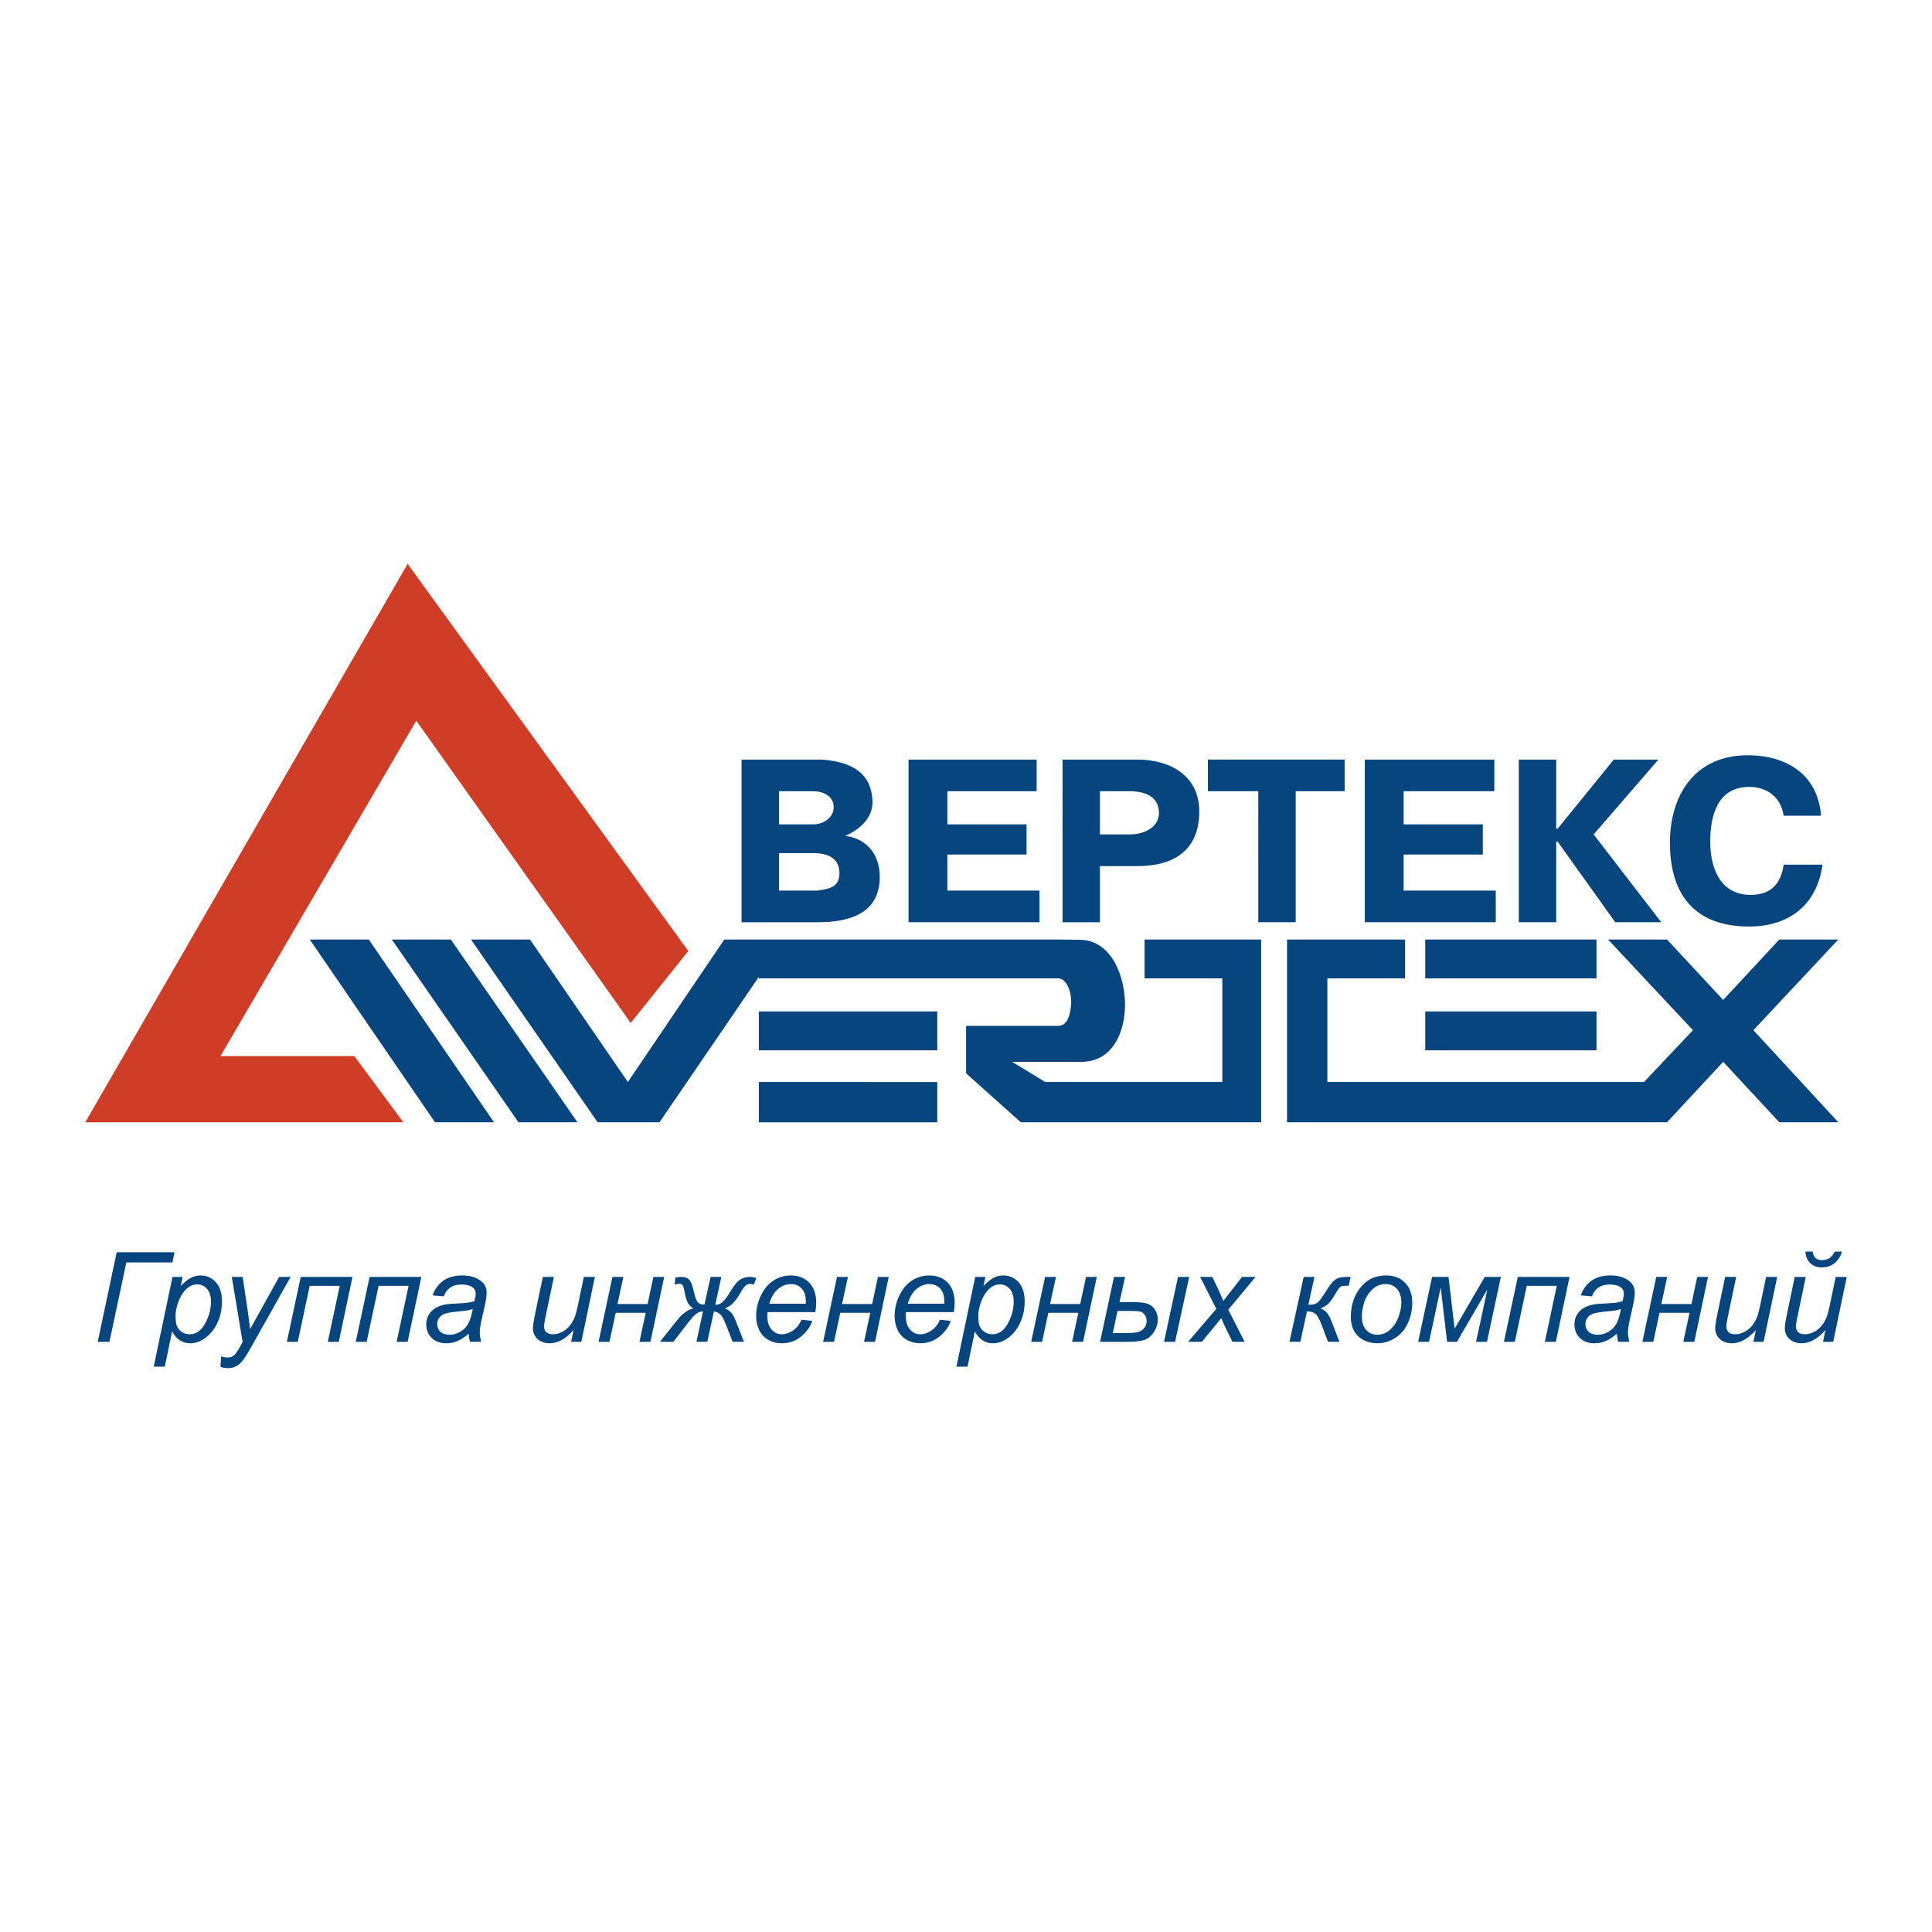 <?xml version="1.0" encoding="utf-8"?>
<!-- Generator: Adobe Illustrator 13.0.0, SVG Export Plug-In . SVG Version: 6.00 Build 14948)  -->
<!DOCTYPE svg PUBLIC "-//W3C//DTD SVG 1.0//EN" "http://www.w3.org/TR/2001/REC-SVG-20010904/DTD/svg10.dtd">
<svg version="1.0" id="Layer_1" xmlns="http://www.w3.org/2000/svg" xmlns:xlink="http://www.w3.org/1999/xlink" x="0px" y="0px"
	 width="192.756px" height="192.756px" viewBox="0 0 192.756 192.756" enable-background="new 0 0 192.756 192.756"
	 xml:space="preserve">
<g>
	<polygon fill-rule="evenodd" clip-rule="evenodd" fill="#FFFFFF" points="0,0 192.756,0 192.756,192.756 0,192.756 0,0 	"/>
	<polygon fill-rule="evenodd" clip-rule="evenodd" fill="#06457D" points="11.642,124.938 17.416,124.938 17.202,125.955 
		12.605,125.955 10.921,133.873 9.752,133.873 11.642,124.938 	"/>
	<path fill-rule="evenodd" clip-rule="evenodd" fill="#06457D" d="M15.335,136.354l1.873-8.953h1.018l-0.189,0.9
		c0.378-0.393,0.718-0.668,1.015-0.818c0.3-0.152,0.616-0.23,0.949-0.23c0.618,0,1.13,0.225,1.536,0.676
		c0.406,0.449,0.61,1.092,0.61,1.928c0,0.678-0.112,1.291-0.335,1.846c-0.225,0.555-0.497,1.002-0.824,1.338
		c-0.325,0.338-0.653,0.586-0.987,0.744c-0.333,0.158-0.676,0.236-1.023,0.236c-0.778,0-1.38-0.393-1.806-1.182l-0.73,3.516H15.335
		L15.335,136.354z M17.518,131.229c0,0.484,0.036,0.818,0.104,1.006c0.103,0.264,0.269,0.477,0.5,0.641
		c0.233,0.162,0.501,0.244,0.805,0.244c0.635,0,1.147-0.359,1.536-1.07c0.391-0.713,0.586-1.441,0.586-2.188
		c0-0.547-0.131-0.971-0.393-1.271c-0.262-0.297-0.589-0.447-0.98-0.447c-0.279,0-0.539,0.076-0.78,0.223
		c-0.239,0.148-0.462,0.371-0.666,0.664c-0.206,0.297-0.376,0.656-0.51,1.082C17.586,130.539,17.518,130.91,17.518,131.229
		L17.518,131.229z"/>
	<path fill-rule="evenodd" clip-rule="evenodd" fill="#06457D" d="M21.994,136.373l0.066-1.037c0.229,0.064,0.449,0.1,0.666,0.1
		c0.223,0,0.403-0.051,0.541-0.152c0.179-0.137,0.375-0.387,0.587-0.758l0.351-0.633l-1.078-6.492h1.084l0.489,3.273
		c0.098,0.645,0.181,1.291,0.25,1.939l2.896-5.213h1.151l-4.126,7.332c-0.399,0.717-0.753,1.189-1.061,1.422
		c-0.308,0.23-0.664,0.348-1.067,0.348C22.487,136.502,22.237,136.459,21.994,136.373L21.994,136.373z"/>
	<polygon fill-rule="evenodd" clip-rule="evenodd" fill="#06457D" points="30.005,127.4 35.167,127.4 33.802,133.873 
		32.704,133.873 33.894,128.289 30.899,128.289 29.711,133.873 28.621,133.873 30.005,127.4 	"/>
	<polygon fill-rule="evenodd" clip-rule="evenodd" fill="#06457D" points="36.875,127.4 42.038,127.4 40.673,133.873 
		39.574,133.873 40.765,128.289 37.771,128.289 36.582,133.873 35.492,133.873 36.875,127.4 	"/>
	<path fill-rule="evenodd" clip-rule="evenodd" fill="#06457D" d="M46.757,133.068c-0.383,0.328-0.749,0.57-1.103,0.723
		c-0.354,0.154-0.732,0.229-1.134,0.229c-0.598,0-1.08-0.174-1.446-0.527c-0.364-0.352-0.547-0.801-0.547-1.35
		c0-0.361,0.081-0.682,0.246-0.959c0.165-0.279,0.383-0.504,0.655-0.672c0.273-0.168,0.605-0.289,1.001-0.363
		c0.248-0.047,0.718-0.086,1.411-0.115c0.692-0.027,1.19-0.102,1.49-0.219c0.085-0.303,0.129-0.551,0.129-0.752
		c0-0.256-0.094-0.455-0.281-0.604c-0.256-0.201-0.631-0.303-1.122-0.303c-0.464,0-0.843,0.102-1.137,0.309
		c-0.295,0.205-0.509,0.496-0.643,0.873l-1.118-0.098c0.229-0.641,0.589-1.133,1.083-1.475c0.495-0.342,1.117-0.514,1.868-0.514
		c0.801,0,1.436,0.191,1.902,0.576c0.358,0.281,0.537,0.652,0.537,1.107c0,0.346-0.05,0.746-0.152,1.201l-0.36,1.611
		c-0.114,0.512-0.17,0.928-0.17,1.248c0,0.203,0.046,0.494,0.135,0.877h-1.117C46.824,133.662,46.782,133.395,46.757,133.068
		L46.757,133.068z M47.165,130.594c-0.154,0.061-0.321,0.109-0.498,0.141c-0.176,0.033-0.472,0.066-0.886,0.104
		c-0.641,0.057-1.095,0.129-1.359,0.217s-0.464,0.227-0.597,0.418c-0.135,0.189-0.202,0.402-0.202,0.633
		c0,0.311,0.106,0.564,0.32,0.764c0.212,0.197,0.516,0.297,0.911,0.297c0.367,0,0.718-0.096,1.055-0.289
		c0.337-0.193,0.604-0.461,0.797-0.807C46.903,131.725,47.055,131.23,47.165,130.594L47.165,130.594z"/>
	<path fill-rule="evenodd" clip-rule="evenodd" fill="#06457D" d="M57.224,132.703c-0.776,0.877-1.571,1.316-2.382,1.316
		c-0.5,0-0.903-0.143-1.211-0.428c-0.306-0.287-0.46-0.637-0.46-1.053c0-0.271,0.069-0.74,0.208-1.4l0.78-3.738h1.103l-0.866,4.139
		c-0.073,0.346-0.11,0.613-0.11,0.807c0,0.242,0.075,0.432,0.222,0.568c0.148,0.137,0.367,0.205,0.656,0.205
		c0.308,0,0.61-0.076,0.905-0.227s0.549-0.354,0.762-0.611c0.214-0.256,0.387-0.557,0.522-0.906
		c0.089-0.225,0.193-0.615,0.311-1.178l0.584-2.797h1.105l-1.354,6.473H56.98L57.224,132.703L57.224,132.703z"/>
	<polygon fill-rule="evenodd" clip-rule="evenodd" fill="#06457D" points="61.102,127.4 62.192,127.4 61.608,130.102 
		64.613,130.102 65.187,127.4 66.265,127.4 64.899,133.873 63.801,133.873 64.423,130.977 61.431,130.977 60.809,133.873 
		59.719,133.873 61.102,127.4 	"/>
	<path fill-rule="evenodd" clip-rule="evenodd" fill="#06457D" d="M70.893,127.4h1.074l-0.6,2.768l0.085,0.006
		c0.233,0,0.454-0.098,0.662-0.293c0.21-0.195,0.476-0.562,0.803-1.104c0.354-0.588,0.674-0.967,0.961-1.131
		c0.29-0.164,0.589-0.246,0.897-0.246c0.225,0,0.451,0.035,0.683,0.107l-0.25,0.66c-0.146-0.049-0.268-0.072-0.366-0.072
		c-0.183,0-0.341,0.062-0.479,0.188c-0.135,0.127-0.312,0.385-0.533,0.775c-0.447,0.799-0.949,1.295-1.506,1.48
		c0.191,0.07,0.376,0.182,0.553,0.338s0.356,0.467,0.539,0.932l0.81,2.064h-1.132l-0.641-1.645c-0.2-0.516-0.381-0.865-0.545-1.045
		c-0.164-0.182-0.391-0.295-0.681-0.34l-0.657,3.029h-1.086l0.654-3.029c-0.225,0.008-0.433,0.076-0.628,0.203
		c-0.196,0.125-0.524,0.488-0.989,1.09l-1.333,1.736h-1.342l1.712-2.156c0.506-0.635,1.041-1.027,1.611-1.178
		c-0.244-0.154-0.427-0.342-0.549-0.561c-0.121-0.221-0.235-0.613-0.341-1.182c-0.048-0.285-0.108-0.477-0.177-0.574
		c-0.073-0.094-0.179-0.141-0.316-0.141c-0.094,0-0.25,0.027-0.47,0.086l0.073-0.701c0.196-0.045,0.387-0.066,0.574-0.066
		c0.385,0,0.664,0.104,0.834,0.316c0.167,0.217,0.31,0.596,0.426,1.141c0.119,0.541,0.248,0.895,0.387,1.061
		c0.142,0.166,0.366,0.25,0.674,0.25L70.893,127.4L70.893,127.4z"/>
	<path fill-rule="evenodd" clip-rule="evenodd" fill="#06457D" d="M79.963,131.672l1.074,0.111c-0.154,0.533-0.51,1.037-1.063,1.518
		c-0.556,0.48-1.217,0.719-1.985,0.719c-0.479,0-0.92-0.109-1.319-0.33c-0.4-0.223-0.706-0.545-0.916-0.969
		c-0.208-0.422-0.312-0.902-0.312-1.443c0-0.707,0.162-1.393,0.489-2.059c0.329-0.664,0.751-1.156,1.271-1.48
		c0.52-0.322,1.084-0.486,1.689-0.486c0.772,0,1.388,0.242,1.85,0.721c0.462,0.48,0.69,1.135,0.69,1.963
		c0,0.318-0.027,0.643-0.085,0.975h-4.768c-0.014,0.127-0.023,0.24-0.023,0.342c0,0.605,0.14,1.068,0.417,1.389
		c0.279,0.318,0.62,0.479,1.021,0.479c0.379,0,0.749-0.125,1.115-0.373C79.476,132.498,79.761,132.141,79.963,131.672
		L79.963,131.672z M76.756,130.07h3.633c0.004-0.115,0.006-0.195,0.006-0.244c0-0.553-0.137-0.977-0.414-1.271
		s-0.633-0.443-1.067-0.443c-0.47,0-0.901,0.166-1.288,0.49C77.237,128.926,76.948,129.414,76.756,130.07L76.756,130.07z"/>
	<polygon fill-rule="evenodd" clip-rule="evenodd" fill="#06457D" points="83.506,127.4 84.597,127.4 84.012,130.102 
		87.017,130.102 87.591,127.4 88.669,127.4 87.304,133.873 86.205,133.873 86.828,130.977 83.835,130.977 83.213,133.873 
		82.123,133.873 83.506,127.4 	"/>
	<path fill-rule="evenodd" clip-rule="evenodd" fill="#06457D" d="M93.777,131.672l1.074,0.111c-0.154,0.533-0.51,1.037-1.063,1.518
		c-0.556,0.48-1.217,0.719-1.985,0.719c-0.479,0-0.92-0.109-1.319-0.33c-0.4-0.223-0.706-0.545-0.916-0.969
		c-0.208-0.422-0.312-0.902-0.312-1.443c0-0.707,0.162-1.393,0.489-2.059c0.329-0.664,0.751-1.156,1.271-1.48
		c0.52-0.322,1.084-0.486,1.689-0.486c0.772,0,1.388,0.242,1.85,0.721c0.462,0.48,0.69,1.135,0.69,1.963
		c0,0.318-0.027,0.643-0.085,0.975h-4.768c-0.014,0.127-0.023,0.24-0.023,0.342c0,0.605,0.14,1.068,0.417,1.389
		c0.279,0.318,0.62,0.479,1.021,0.479c0.379,0,0.749-0.125,1.115-0.373C93.291,132.498,93.575,132.141,93.777,131.672
		L93.777,131.672z M90.57,130.07h3.633c0.004-0.115,0.006-0.195,0.006-0.244c0-0.553-0.137-0.977-0.414-1.271
		s-0.633-0.443-1.067-0.443c-0.47,0-0.901,0.166-1.288,0.49C91.051,128.926,90.762,129.414,90.57,130.07L90.57,130.07z"/>
	<path fill-rule="evenodd" clip-rule="evenodd" fill="#06457D" d="M95.423,136.354l1.873-8.953h1.018l-0.189,0.9
		c0.379-0.393,0.718-0.668,1.016-0.818c0.3-0.152,0.616-0.23,0.948-0.23c0.618,0,1.131,0.225,1.536,0.676
		c0.405,0.449,0.609,1.092,0.609,1.928c0,0.678-0.112,1.291-0.335,1.846c-0.225,0.555-0.497,1.002-0.823,1.338
		c-0.325,0.338-0.653,0.586-0.987,0.744c-0.332,0.158-0.676,0.236-1.023,0.236c-0.778,0-1.379-0.393-1.806-1.182l-0.73,3.516H95.423
		L95.423,136.354z M97.606,131.229c0,0.484,0.036,0.818,0.104,1.006c0.103,0.264,0.269,0.477,0.499,0.641
		c0.233,0.162,0.502,0.244,0.806,0.244c0.635,0,1.146-0.359,1.536-1.07c0.391-0.713,0.586-1.441,0.586-2.188
		c0-0.547-0.131-0.971-0.393-1.271c-0.263-0.297-0.59-0.447-0.98-0.447c-0.279,0-0.539,0.076-0.78,0.223
		c-0.239,0.148-0.462,0.371-0.666,0.664c-0.206,0.297-0.376,0.656-0.51,1.082C97.675,130.539,97.606,130.91,97.606,131.229
		L97.606,131.229z"/>
	<polygon fill-rule="evenodd" clip-rule="evenodd" fill="#06457D" points="104.265,127.4 105.354,127.4 104.77,130.102 
		107.775,130.102 108.35,127.4 109.427,127.4 108.062,133.873 106.964,133.873 107.586,130.977 104.594,130.977 103.971,133.873 
		102.881,133.873 104.265,127.4 	"/>
	<path fill-rule="evenodd" clip-rule="evenodd" fill="#06457D" d="M117.529,127.4h1.116l-1.403,6.473h-1.108L117.529,127.4
		L117.529,127.4z M111.146,127.4h1.105l-0.556,2.506h1.178c0.751,0,1.288,0.053,1.608,0.164c0.32,0.109,0.572,0.311,0.755,0.6
		c0.184,0.291,0.275,0.615,0.275,0.973c0,0.432-0.125,0.844-0.375,1.236c-0.25,0.396-0.558,0.66-0.924,0.793
		c-0.366,0.135-0.935,0.201-1.706,0.201h-2.755L111.146,127.4L111.146,127.4z M111.025,132.996h1.408
		c0.552,0,0.94-0.035,1.168-0.111c0.225-0.072,0.413-0.205,0.569-0.398c0.154-0.191,0.231-0.428,0.231-0.703
		c0-0.244-0.068-0.451-0.204-0.623c-0.138-0.17-0.294-0.273-0.47-0.314c-0.178-0.037-0.502-0.055-0.973-0.055h-1.257
		L111.025,132.996L111.025,132.996z"/>
	<path fill-rule="evenodd" clip-rule="evenodd" fill="#06457D" d="M118.535,133.873l2.817-3.285l-1.617-3.188h1.22l0.549,1.15
		c0.204,0.432,0.388,0.846,0.55,1.238l1.864-2.389h1.349l-2.72,3.273l1.633,3.199h-1.219l-0.646-1.316
		c-0.14-0.281-0.295-0.629-0.47-1.043l-1.927,2.359H118.535L118.535,133.873z"/>
	<path fill-rule="evenodd" clip-rule="evenodd" fill="#06457D" d="M130.068,127.4h1.08l-0.615,2.768l0.195,0.006
		c0.304,0,0.552-0.078,0.742-0.234c0.192-0.156,0.465-0.527,0.818-1.107c0.364-0.598,0.675-0.984,0.928-1.164
		c0.254-0.178,0.598-0.268,1.028-0.268h0.512l-0.202,0.883h-0.262c-0.271,0-0.46,0.037-0.563,0.109
		c-0.103,0.074-0.257,0.285-0.46,0.635c-0.277,0.479-0.519,0.822-0.725,1.027c-0.208,0.205-0.475,0.367-0.799,0.484
		c0.272,0.105,0.491,0.258,0.655,0.457s0.324,0.502,0.479,0.91l0.756,1.967h-1.141l-0.609-1.619c-0.227-0.602-0.439-0.99-0.633-1.16
		c-0.195-0.17-0.481-0.256-0.855-0.256l-0.657,3.035h-1.091L130.068,127.4L130.068,127.4z"/>
	<path fill-rule="evenodd" clip-rule="evenodd" fill="#06457D" d="M134.77,131.416c0-1.264,0.372-2.309,1.115-3.137
		c0.614-0.686,1.419-1.027,2.414-1.027c0.78,0,1.41,0.246,1.887,0.732c0.477,0.488,0.716,1.148,0.716,1.975
		c0,0.746-0.149,1.438-0.451,2.078c-0.3,0.639-0.729,1.129-1.281,1.471c-0.556,0.342-1.141,0.512-1.755,0.512
		c-0.503,0-0.961-0.105-1.373-0.322c-0.412-0.215-0.729-0.52-0.945-0.914C134.878,132.389,134.77,131.932,134.77,131.416
		L134.77,131.416z M135.872,131.309c0,0.609,0.148,1.072,0.439,1.385c0.293,0.314,0.666,0.473,1.115,0.473
		c0.237,0,0.471-0.047,0.701-0.143c0.233-0.096,0.447-0.24,0.647-0.436c0.197-0.195,0.368-0.418,0.508-0.668
		c0.142-0.25,0.254-0.518,0.339-0.807c0.127-0.404,0.189-0.789,0.189-1.16c0-0.584-0.148-1.037-0.443-1.363
		c-0.293-0.322-0.664-0.482-1.111-0.482c-0.345,0-0.661,0.082-0.944,0.246c-0.285,0.164-0.543,0.406-0.772,0.723
		c-0.229,0.318-0.397,0.686-0.505,1.105C135.927,130.604,135.872,130.977,135.872,131.309L135.872,131.309z"/>
	<polygon fill-rule="evenodd" clip-rule="evenodd" fill="#06457D" points="142.879,127.4 144.519,127.4 145.128,132.562 
		148.133,127.4 149.741,127.4 148.357,133.873 147.267,133.873 148.395,128.654 145.359,133.873 144.377,133.873 143.738,128.453 
		142.579,133.873 141.488,133.873 142.879,127.4 	"/>
	<polygon fill-rule="evenodd" clip-rule="evenodd" fill="#06457D" points="151.431,127.4 156.593,127.4 155.229,133.873 
		154.13,133.873 155.319,128.289 152.325,128.289 151.138,133.873 150.047,133.873 151.431,127.4 	"/>
	<path fill-rule="evenodd" clip-rule="evenodd" fill="#06457D" d="M161.312,133.068c-0.383,0.328-0.749,0.57-1.103,0.723
		c-0.354,0.154-0.732,0.229-1.135,0.229c-0.597,0-1.08-0.174-1.445-0.527c-0.364-0.352-0.548-0.801-0.548-1.35
		c0-0.361,0.081-0.682,0.245-0.959c0.165-0.279,0.384-0.504,0.656-0.672s0.605-0.289,1.001-0.363
		c0.247-0.047,0.718-0.086,1.41-0.115c0.693-0.027,1.19-0.102,1.49-0.219c0.085-0.303,0.129-0.551,0.129-0.752
		c0-0.256-0.094-0.455-0.281-0.604c-0.256-0.201-0.63-0.303-1.121-0.303c-0.464,0-0.843,0.102-1.137,0.309
		c-0.295,0.205-0.509,0.496-0.643,0.873l-1.117-0.098c0.229-0.641,0.589-1.133,1.082-1.475c0.495-0.342,1.117-0.514,1.868-0.514
		c0.802,0,1.437,0.191,1.902,0.576c0.357,0.281,0.536,0.652,0.536,1.107c0,0.346-0.05,0.746-0.151,1.201l-0.36,1.611
		c-0.114,0.512-0.17,0.928-0.17,1.248c0,0.203,0.045,0.494,0.135,0.877h-1.117C161.379,133.662,161.337,133.395,161.312,133.068
		L161.312,133.068z M161.721,130.594c-0.154,0.061-0.321,0.109-0.498,0.141c-0.177,0.033-0.472,0.066-0.886,0.104
		c-0.642,0.057-1.095,0.129-1.359,0.217s-0.464,0.227-0.597,0.418c-0.136,0.189-0.202,0.402-0.202,0.633
		c0,0.311,0.106,0.564,0.32,0.764c0.212,0.197,0.517,0.297,0.911,0.297c0.366,0,0.719-0.096,1.056-0.289s0.604-0.461,0.797-0.807
		C161.458,131.725,161.61,131.23,161.721,130.594L161.721,130.594z"/>
	<polygon fill-rule="evenodd" clip-rule="evenodd" fill="#06457D" points="165.245,127.4 166.336,127.4 165.751,130.102 
		168.756,130.102 169.33,127.4 170.407,127.4 169.043,133.873 167.944,133.873 168.566,130.977 165.574,130.977 164.952,133.873 
		163.861,133.873 165.245,127.4 	"/>
	<path fill-rule="evenodd" clip-rule="evenodd" fill="#06457D" d="M175.181,132.703c-0.776,0.877-1.57,1.316-2.382,1.316
		c-0.5,0-0.903-0.143-1.211-0.428c-0.307-0.287-0.461-0.637-0.461-1.053c0-0.271,0.069-0.74,0.209-1.4l0.78-3.738h1.103
		l-0.865,4.139c-0.073,0.346-0.11,0.613-0.11,0.807c0,0.242,0.074,0.432,0.223,0.568c0.147,0.137,0.366,0.205,0.655,0.205
		c0.308,0,0.609-0.076,0.905-0.227c0.295-0.15,0.549-0.354,0.762-0.611c0.214-0.256,0.387-0.557,0.522-0.906
		c0.089-0.225,0.193-0.615,0.31-1.178l0.585-2.797h1.104l-1.354,6.473h-1.018L175.181,132.703L175.181,132.703z"/>
	<path fill-rule="evenodd" clip-rule="evenodd" fill="#06457D" d="M182.125,132.703c-0.776,0.877-1.571,1.316-2.383,1.316
		c-0.499,0-0.903-0.143-1.211-0.428c-0.306-0.287-0.46-0.637-0.46-1.053c0-0.271,0.068-0.74,0.208-1.4l0.78-3.738h1.103
		l-0.865,4.139c-0.073,0.346-0.11,0.613-0.11,0.807c0,0.242,0.075,0.432,0.223,0.568s0.366,0.205,0.655,0.205
		c0.308,0,0.61-0.076,0.905-0.227c0.296-0.15,0.55-0.354,0.762-0.611c0.215-0.256,0.387-0.557,0.522-0.906
		c0.089-0.225,0.193-0.615,0.31-1.178l0.585-2.797h1.104l-1.354,6.473h-1.017L182.125,132.703L182.125,132.703z M180.127,124.871
		h0.718c0.046,0.297,0.146,0.514,0.3,0.648s0.372,0.203,0.651,0.203c0.293,0,0.547-0.074,0.76-0.225
		c0.214-0.15,0.376-0.359,0.491-0.627h0.73c-0.138,0.486-0.39,0.873-0.752,1.158c-0.363,0.283-0.786,0.426-1.265,0.426
		c-0.473,0-0.855-0.143-1.153-0.43C180.311,125.738,180.15,125.354,180.127,124.871L180.127,124.871z"/>
	<polygon fill-rule="evenodd" clip-rule="evenodd" fill="#CF3D27" points="40.24,111.971 8.504,111.971 40.671,56.254 
		68.672,94.883 62.928,102.062 41.532,71.907 22.003,105.365 35.357,105.365 40.24,111.971 	"/>
	<path fill-rule="evenodd" clip-rule="evenodd" fill="#06457D" d="M109.742,78.943v4.308h3.016c1.268,0,2.872-0.635,2.872-2.153
		c0-1.66-1.472-2.155-2.872-2.155H109.742L109.742,78.943z M113.476,75.784c3.262,0,6.176,1.592,6.176,5.17
		c0,3.91-2.562,5.457-6.176,5.457h-3.733v5.601h-3.733V75.784H113.476L113.476,75.784z M103.424,78.943h-8.903v3.303h7.898v3.015
		h-7.898v3.59h9.19v3.16H90.644V75.784h12.78V78.943L103.424,78.943z M120.513,78.943v-3.159h13.642v3.159h-4.882v13.068h-3.734
		V78.943H120.513L120.513,78.943z M140.042,82.246h7.898v3.015h-7.898v3.59h9.19v3.16h-13.067V75.784h12.924v3.159h-9.047V82.246
		L140.042,82.246z M165.459,75.784l-6.462,7.467l6.75,8.76h-4.596l-5.744-8.042h-0.144v8.042h-3.733V75.784h3.733v6.893h0.144
		l5.601-6.893H165.459L165.459,75.784z M170.629,83.969c0,2.61,0.987,5.312,4.021,5.312c2.016,0,3.026-1.072,3.304-3.015h3.876
		c-0.533,4.003-3.324,6.174-7.322,6.174c-5.312,0-7.838-3.057-7.899-8.185c-0.059-4.955,2.525-8.903,7.756-8.903
		c3.897,0,7.007,1.928,7.323,6.031h-3.733c-0.263-1.835-1.629-2.872-3.446-2.872C171.371,78.512,170.629,81.367,170.629,83.969
		L170.629,83.969z M177.522,93.734h5.888l-8.474,9.047l8.474,9.189h-5.888l-5.601-6.031l-5.601,6.031H128.41V93.734h11.776v3.877
		h-7.755v10.34h31.592l4.882-5.17l-8.472-9.047h5.888l5.601,6.031L177.522,93.734L177.522,93.734z M159.285,93.734h-17.089v3.877
		h17.089V93.734L159.285,93.734z M159.285,100.914h-17.089v3.877h17.089V100.914L159.285,100.914z M105.578,93.734H72.263
		l-9.621,14.217l-9.765-14.217h-5.888l12.637,18.236H65.8l9.909-14.504v0.145h29.869c0.837,0,1.338,1.361,1.292,2.441
		c-0.045,1.078-0.329,2.297-1.292,2.297h-9.191v4.738l5.458,4.883h23.981V93.734h-11.632v3.877h7.755v10.34h-17.664l-3.303-2.012
		h6.894c3.145,0,4.359-2.963,4.368-5.688c0.009-2.684-1.256-6.448-4.507-6.49L105.578,93.734L105.578,93.734z M87.048,79.917
		c0.069,1.691-1.293,2.866-2.723,3.479c2.389,0.297,3.597,2.159,3.438,4.506c-0.231,3.396-3.283,4.11-6.166,4.11h-7.611V75.784
		h8.042C84.665,76.003,86.924,76.881,87.048,79.917L87.048,79.917z M77.72,78.943v3.303h3.446c0.97,0,2.011-0.656,2.011-1.724
		c0-1.102-1.062-1.58-2.011-1.58H77.72L77.72,78.943z M81.166,85.118H77.72v3.733h3.877c1.068-0.169,2.154-0.298,2.154-1.723
		C83.751,85.583,82.551,85.118,81.166,85.118L81.166,85.118z M93.515,104.791H75.709v-3.877h17.806V104.791L93.515,104.791z
		 M75.709,111.971h17.806v-4.02H75.709V111.971L75.709,111.971z M30.906,93.734l12.493,18.236h5.888L36.793,93.734H30.906
		L30.906,93.734z M57.616,111.971L44.979,93.734h-5.888l12.637,18.236H57.616L57.616,111.971z"/>
</g>
</svg>
